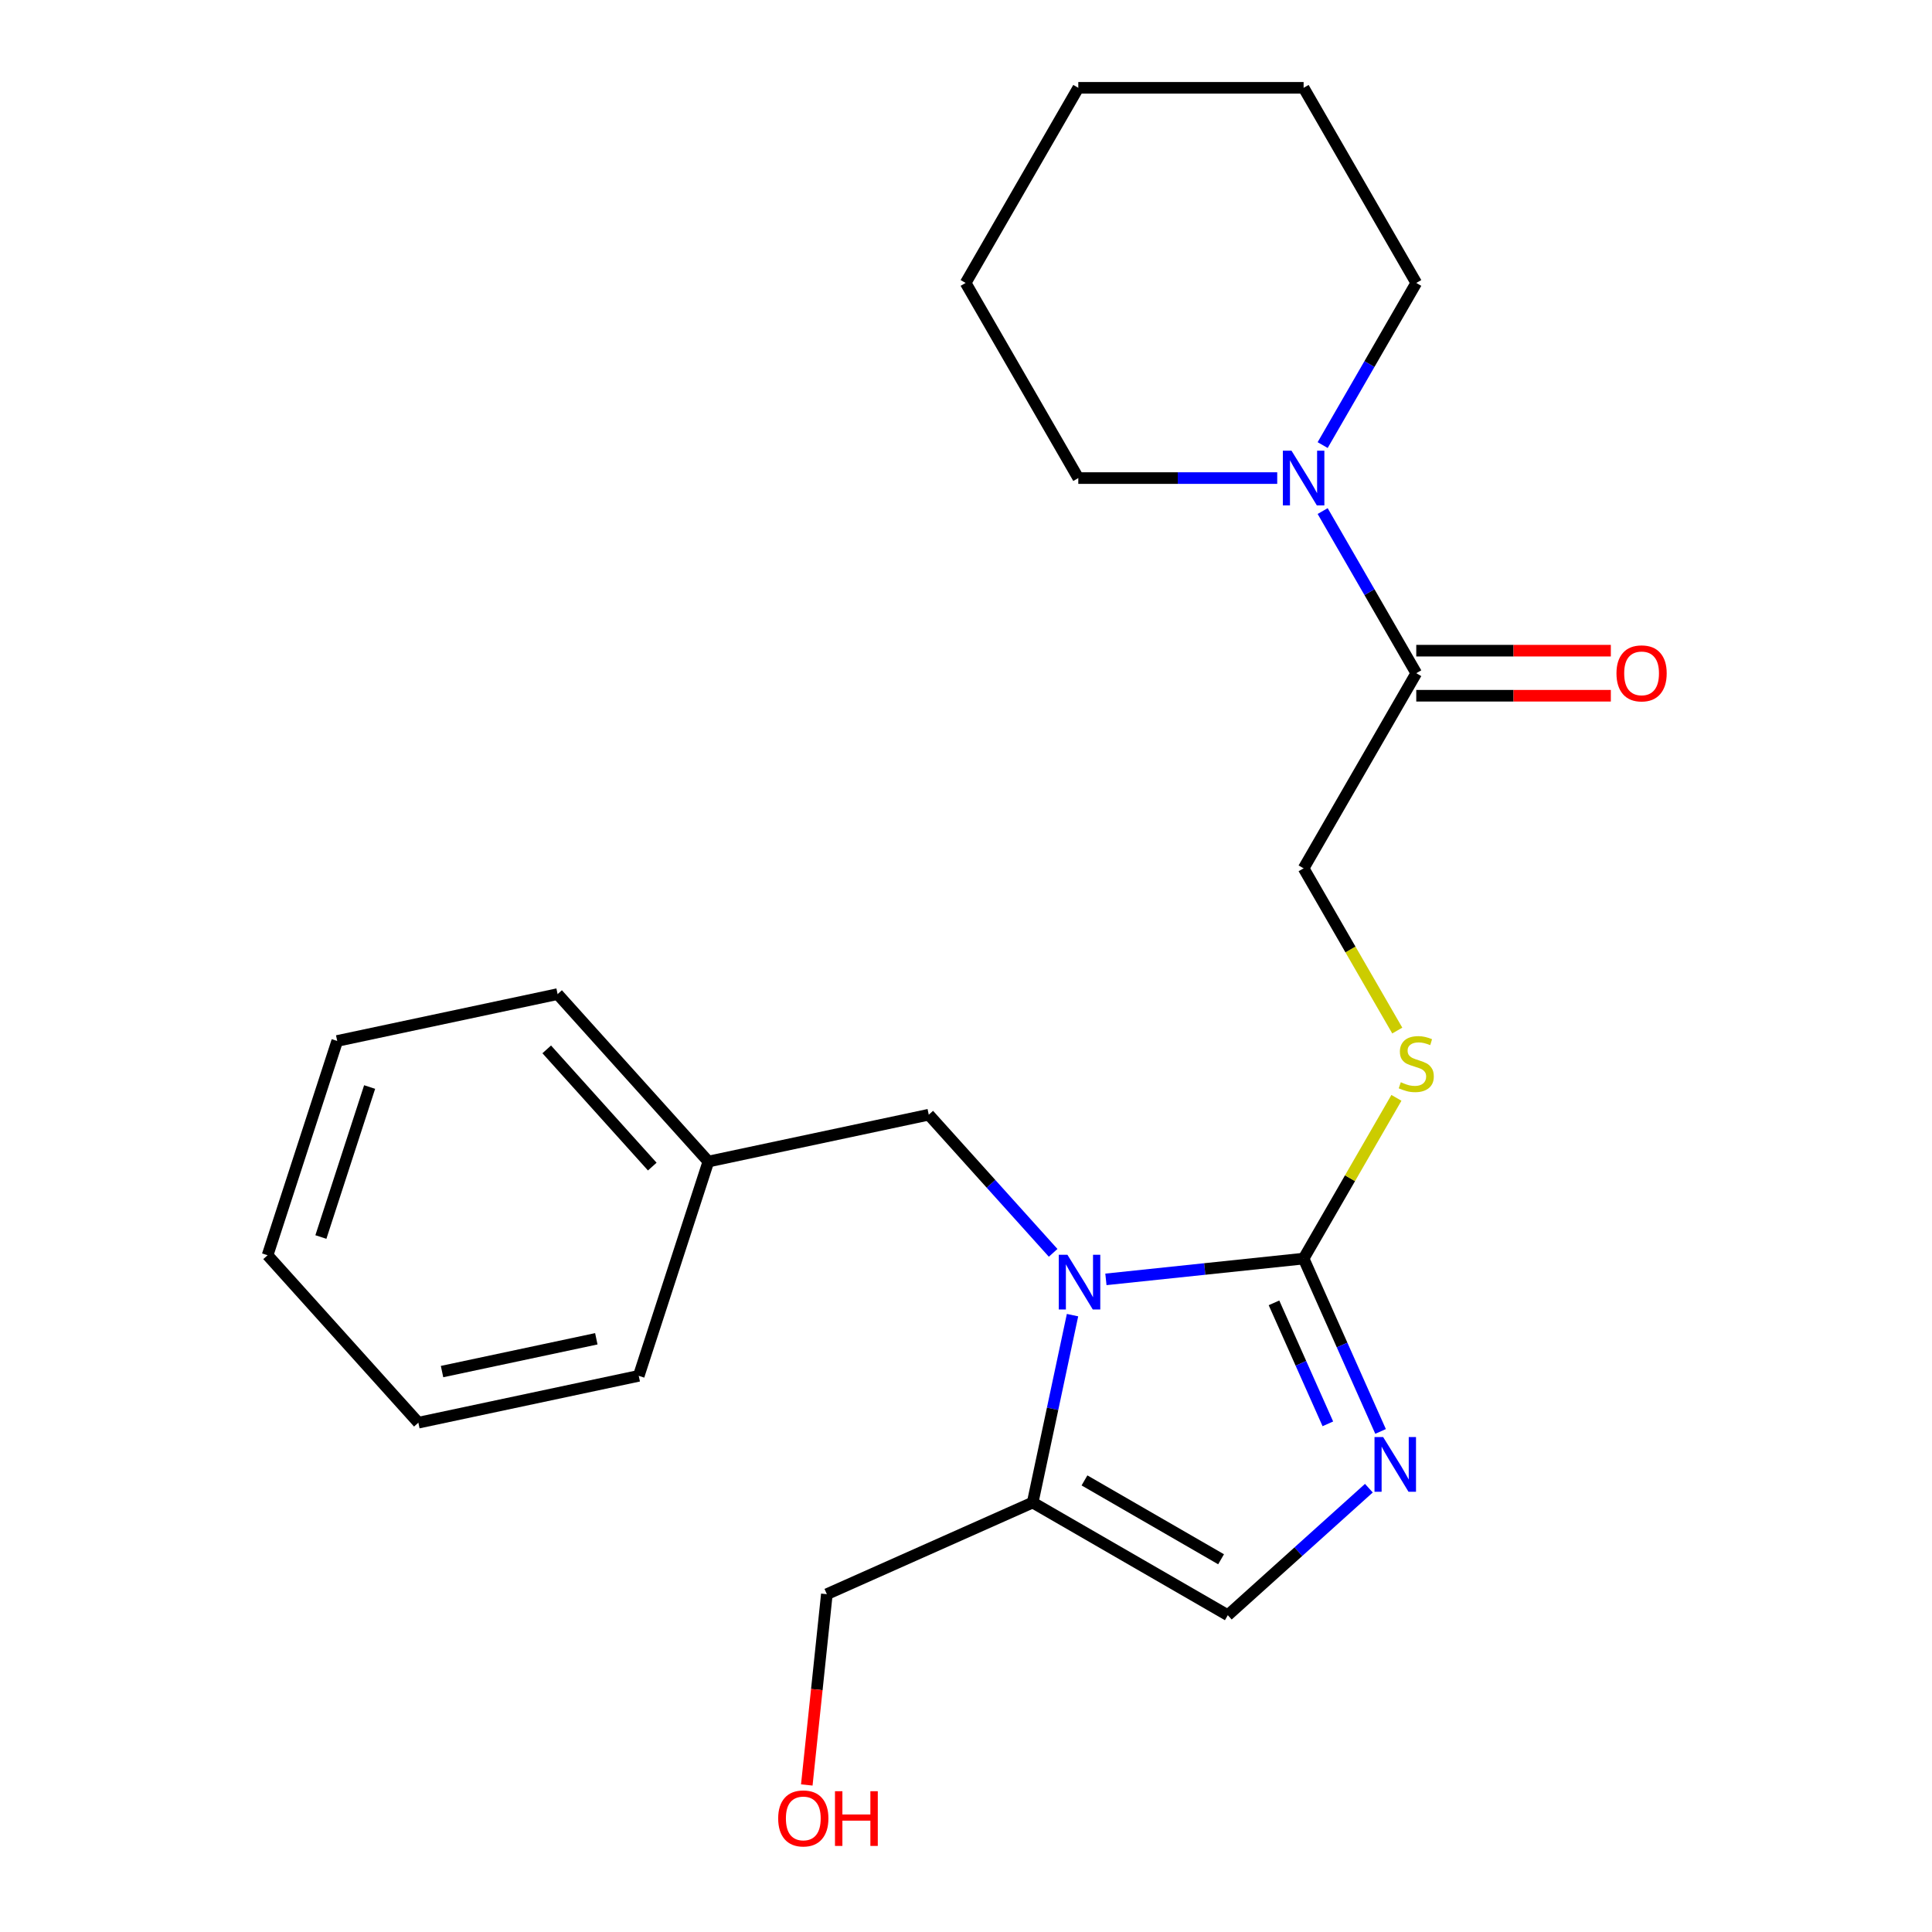 <?xml version='1.0' encoding='iso-8859-1'?>
<svg version='1.1' baseProfile='full'
              xmlns='http://www.w3.org/2000/svg'
                      xmlns:rdkit='http://www.rdkit.org/xml'
                      xmlns:xlink='http://www.w3.org/1999/xlink'
                  xml:space='preserve'
width='1000px' height='1000px' viewBox='0 0 1000 1000'>
<!-- END OF HEADER -->
<rect style='opacity:1.0;fill:#FFFFFF;stroke:none' width='1000' height='1000' x='0' y='0'> </rect>
<path class='bond-0' d='M 572.418,662.201 L 623.583,656.824' style='fill:none;fill-rule:evenodd;stroke:#0000FF;stroke-width:6px;stroke-linecap:butt;stroke-linejoin:miter;stroke-opacity:1' />
<path class='bond-0' d='M 623.583,656.824 L 674.747,651.446' style='fill:none;fill-rule:evenodd;stroke:#000000;stroke-width:6px;stroke-linecap:butt;stroke-linejoin:miter;stroke-opacity:1' />
<path class='bond-2' d='M 555.133,680.712 L 544.824,729.212' style='fill:none;fill-rule:evenodd;stroke:#0000FF;stroke-width:6px;stroke-linecap:butt;stroke-linejoin:miter;stroke-opacity:1' />
<path class='bond-2' d='M 544.824,729.212 L 534.515,777.711' style='fill:none;fill-rule:evenodd;stroke:#000000;stroke-width:6px;stroke-linecap:butt;stroke-linejoin:miter;stroke-opacity:1' />
<path class='bond-7' d='M 545.107,648.47 L 512.917,612.719' style='fill:none;fill-rule:evenodd;stroke:#0000FF;stroke-width:6px;stroke-linecap:butt;stroke-linejoin:miter;stroke-opacity:1' />
<path class='bond-7' d='M 512.917,612.719 L 480.727,576.969' style='fill:none;fill-rule:evenodd;stroke:#000000;stroke-width:6px;stroke-linecap:butt;stroke-linejoin:miter;stroke-opacity:1' />
<path class='bond-1' d='M 674.747,651.446 L 694.663,696.178' style='fill:none;fill-rule:evenodd;stroke:#000000;stroke-width:6px;stroke-linecap:butt;stroke-linejoin:miter;stroke-opacity:1' />
<path class='bond-1' d='M 694.663,696.178 L 714.579,740.911' style='fill:none;fill-rule:evenodd;stroke:#0000FF;stroke-width:6px;stroke-linecap:butt;stroke-linejoin:miter;stroke-opacity:1' />
<path class='bond-1' d='M 659.414,674.353 L 673.355,705.665' style='fill:none;fill-rule:evenodd;stroke:#000000;stroke-width:6px;stroke-linecap:butt;stroke-linejoin:miter;stroke-opacity:1' />
<path class='bond-1' d='M 673.355,705.665 L 687.296,736.978' style='fill:none;fill-rule:evenodd;stroke:#0000FF;stroke-width:6px;stroke-linecap:butt;stroke-linejoin:miter;stroke-opacity:1' />
<path class='bond-6' d='M 674.747,651.446 L 698.766,609.844' style='fill:none;fill-rule:evenodd;stroke:#000000;stroke-width:6px;stroke-linecap:butt;stroke-linejoin:miter;stroke-opacity:1' />
<path class='bond-6' d='M 698.766,609.844 L 722.784,568.243' style='fill:none;fill-rule:evenodd;stroke:#CCCC00;stroke-width:6px;stroke-linecap:butt;stroke-linejoin:miter;stroke-opacity:1' />
<path class='bond-23' d='M 708.526,770.282 L 672.02,803.152' style='fill:none;fill-rule:evenodd;stroke:#0000FF;stroke-width:6px;stroke-linecap:butt;stroke-linejoin:miter;stroke-opacity:1' />
<path class='bond-23' d='M 672.02,803.152 L 635.514,836.023' style='fill:none;fill-rule:evenodd;stroke:#000000;stroke-width:6px;stroke-linecap:butt;stroke-linejoin:miter;stroke-opacity:1' />
<path class='bond-3' d='M 534.515,777.711 L 635.514,836.023' style='fill:none;fill-rule:evenodd;stroke:#000000;stroke-width:6px;stroke-linecap:butt;stroke-linejoin:miter;stroke-opacity:1' />
<path class='bond-3' d='M 561.327,766.258 L 632.026,807.076' style='fill:none;fill-rule:evenodd;stroke:#000000;stroke-width:6px;stroke-linecap:butt;stroke-linejoin:miter;stroke-opacity:1' />
<path class='bond-11' d='M 534.515,777.711 L 427.975,825.146' style='fill:none;fill-rule:evenodd;stroke:#000000;stroke-width:6px;stroke-linecap:butt;stroke-linejoin:miter;stroke-opacity:1' />
<path class='bond-4' d='M 733.058,348.45 L 674.747,449.449' style='fill:none;fill-rule:evenodd;stroke:#000000;stroke-width:6px;stroke-linecap:butt;stroke-linejoin:miter;stroke-opacity:1' />
<path class='bond-5' d='M 733.058,348.45 L 708.832,306.489' style='fill:none;fill-rule:evenodd;stroke:#000000;stroke-width:6px;stroke-linecap:butt;stroke-linejoin:miter;stroke-opacity:1' />
<path class='bond-5' d='M 708.832,306.489 L 684.606,264.527' style='fill:none;fill-rule:evenodd;stroke:#0000FF;stroke-width:6px;stroke-linecap:butt;stroke-linejoin:miter;stroke-opacity:1' />
<path class='bond-9' d='M 733.058,360.113 L 783.412,360.113' style='fill:none;fill-rule:evenodd;stroke:#000000;stroke-width:6px;stroke-linecap:butt;stroke-linejoin:miter;stroke-opacity:1' />
<path class='bond-9' d='M 783.412,360.113 L 833.766,360.113' style='fill:none;fill-rule:evenodd;stroke:#FF0000;stroke-width:6px;stroke-linecap:butt;stroke-linejoin:miter;stroke-opacity:1' />
<path class='bond-9' d='M 733.058,336.788 L 783.412,336.788' style='fill:none;fill-rule:evenodd;stroke:#000000;stroke-width:6px;stroke-linecap:butt;stroke-linejoin:miter;stroke-opacity:1' />
<path class='bond-9' d='M 783.412,336.788 L 833.766,336.788' style='fill:none;fill-rule:evenodd;stroke:#FF0000;stroke-width:6px;stroke-linecap:butt;stroke-linejoin:miter;stroke-opacity:1' />
<path class='bond-12' d='M 684.606,230.376 L 708.832,188.415' style='fill:none;fill-rule:evenodd;stroke:#0000FF;stroke-width:6px;stroke-linecap:butt;stroke-linejoin:miter;stroke-opacity:1' />
<path class='bond-12' d='M 708.832,188.415 L 733.058,146.453' style='fill:none;fill-rule:evenodd;stroke:#000000;stroke-width:6px;stroke-linecap:butt;stroke-linejoin:miter;stroke-opacity:1' />
<path class='bond-13' d='M 661.091,247.452 L 609.608,247.452' style='fill:none;fill-rule:evenodd;stroke:#0000FF;stroke-width:6px;stroke-linecap:butt;stroke-linejoin:miter;stroke-opacity:1' />
<path class='bond-13' d='M 609.608,247.452 L 558.124,247.452' style='fill:none;fill-rule:evenodd;stroke:#000000;stroke-width:6px;stroke-linecap:butt;stroke-linejoin:miter;stroke-opacity:1' />
<path class='bond-8' d='M 723.223,533.412 L 698.985,491.43' style='fill:none;fill-rule:evenodd;stroke:#CCCC00;stroke-width:6px;stroke-linecap:butt;stroke-linejoin:miter;stroke-opacity:1' />
<path class='bond-8' d='M 698.985,491.43 L 674.747,449.449' style='fill:none;fill-rule:evenodd;stroke:#000000;stroke-width:6px;stroke-linecap:butt;stroke-linejoin:miter;stroke-opacity:1' />
<path class='bond-10' d='M 480.727,576.969 L 366.652,601.216' style='fill:none;fill-rule:evenodd;stroke:#000000;stroke-width:6px;stroke-linecap:butt;stroke-linejoin:miter;stroke-opacity:1' />
<path class='bond-15' d='M 366.652,601.216 L 288.616,514.548' style='fill:none;fill-rule:evenodd;stroke:#000000;stroke-width:6px;stroke-linecap:butt;stroke-linejoin:miter;stroke-opacity:1' />
<path class='bond-15' d='M 337.613,603.823 L 282.988,543.155' style='fill:none;fill-rule:evenodd;stroke:#000000;stroke-width:6px;stroke-linecap:butt;stroke-linejoin:miter;stroke-opacity:1' />
<path class='bond-16' d='M 366.652,601.216 L 330.613,712.131' style='fill:none;fill-rule:evenodd;stroke:#000000;stroke-width:6px;stroke-linecap:butt;stroke-linejoin:miter;stroke-opacity:1' />
<path class='bond-14' d='M 427.975,825.146 L 422.785,874.52' style='fill:none;fill-rule:evenodd;stroke:#000000;stroke-width:6px;stroke-linecap:butt;stroke-linejoin:miter;stroke-opacity:1' />
<path class='bond-14' d='M 422.785,874.52 L 417.596,923.895' style='fill:none;fill-rule:evenodd;stroke:#FF0000;stroke-width:6px;stroke-linecap:butt;stroke-linejoin:miter;stroke-opacity:1' />
<path class='bond-18' d='M 733.058,146.453 L 674.747,45.455' style='fill:none;fill-rule:evenodd;stroke:#000000;stroke-width:6px;stroke-linecap:butt;stroke-linejoin:miter;stroke-opacity:1' />
<path class='bond-17' d='M 558.124,247.452 L 499.812,146.453' style='fill:none;fill-rule:evenodd;stroke:#000000;stroke-width:6px;stroke-linecap:butt;stroke-linejoin:miter;stroke-opacity:1' />
<path class='bond-19' d='M 288.616,514.548 L 174.541,538.795' style='fill:none;fill-rule:evenodd;stroke:#000000;stroke-width:6px;stroke-linecap:butt;stroke-linejoin:miter;stroke-opacity:1' />
<path class='bond-20' d='M 330.613,712.131 L 216.539,736.378' style='fill:none;fill-rule:evenodd;stroke:#000000;stroke-width:6px;stroke-linecap:butt;stroke-linejoin:miter;stroke-opacity:1' />
<path class='bond-20' d='M 308.653,692.953 L 228.801,709.926' style='fill:none;fill-rule:evenodd;stroke:#000000;stroke-width:6px;stroke-linecap:butt;stroke-linejoin:miter;stroke-opacity:1' />
<path class='bond-22' d='M 499.812,146.453 L 558.124,45.455' style='fill:none;fill-rule:evenodd;stroke:#000000;stroke-width:6px;stroke-linecap:butt;stroke-linejoin:miter;stroke-opacity:1' />
<path class='bond-25' d='M 674.747,45.455 L 558.124,45.455' style='fill:none;fill-rule:evenodd;stroke:#000000;stroke-width:6px;stroke-linecap:butt;stroke-linejoin:miter;stroke-opacity:1' />
<path class='bond-24' d='M 174.541,538.795 L 138.503,649.71' style='fill:none;fill-rule:evenodd;stroke:#000000;stroke-width:6px;stroke-linecap:butt;stroke-linejoin:miter;stroke-opacity:1' />
<path class='bond-24' d='M 191.319,562.64 L 166.092,640.281' style='fill:none;fill-rule:evenodd;stroke:#000000;stroke-width:6px;stroke-linecap:butt;stroke-linejoin:miter;stroke-opacity:1' />
<path class='bond-21' d='M 216.539,736.378 L 138.503,649.71' style='fill:none;fill-rule:evenodd;stroke:#000000;stroke-width:6px;stroke-linecap:butt;stroke-linejoin:miter;stroke-opacity:1' />
<path  class='atom-0' d='M 552.503 649.476
L 561.783 664.476
Q 562.703 665.956, 564.183 668.636
Q 565.663 671.316, 565.743 671.476
L 565.743 649.476
L 569.503 649.476
L 569.503 677.796
L 565.623 677.796
L 555.663 661.396
Q 554.503 659.476, 553.263 657.276
Q 552.063 655.076, 551.703 654.396
L 551.703 677.796
L 548.023 677.796
L 548.023 649.476
L 552.503 649.476
' fill='#0000FF'/>
<path  class='atom-2' d='M 715.922 743.826
L 725.202 758.826
Q 726.122 760.306, 727.602 762.986
Q 729.082 765.666, 729.162 765.826
L 729.162 743.826
L 732.922 743.826
L 732.922 772.146
L 729.042 772.146
L 719.082 755.746
Q 717.922 753.826, 716.682 751.626
Q 715.482 749.426, 715.122 748.746
L 715.122 772.146
L 711.442 772.146
L 711.442 743.826
L 715.922 743.826
' fill='#0000FF'/>
<path  class='atom-6' d='M 668.487 233.292
L 677.767 248.292
Q 678.687 249.772, 680.167 252.452
Q 681.647 255.132, 681.727 255.292
L 681.727 233.292
L 685.487 233.292
L 685.487 261.612
L 681.607 261.612
L 671.647 245.212
Q 670.487 243.292, 669.247 241.092
Q 668.047 238.892, 667.687 238.212
L 667.687 261.612
L 664.007 261.612
L 664.007 233.292
L 668.487 233.292
' fill='#0000FF'/>
<path  class='atom-7' d='M 725.058 560.167
Q 725.378 560.287, 726.698 560.847
Q 728.018 561.407, 729.458 561.767
Q 730.938 562.087, 732.378 562.087
Q 735.058 562.087, 736.618 560.807
Q 738.178 559.487, 738.178 557.207
Q 738.178 555.647, 737.378 554.687
Q 736.618 553.727, 735.418 553.207
Q 734.218 552.687, 732.218 552.087
Q 729.698 551.327, 728.178 550.607
Q 726.698 549.887, 725.618 548.367
Q 724.578 546.847, 724.578 544.287
Q 724.578 540.727, 726.978 538.527
Q 729.418 536.327, 734.218 536.327
Q 737.498 536.327, 741.218 537.887
L 740.298 540.967
Q 736.898 539.567, 734.338 539.567
Q 731.578 539.567, 730.058 540.727
Q 728.538 541.847, 728.578 543.807
Q 728.578 545.327, 729.338 546.247
Q 730.138 547.167, 731.258 547.687
Q 732.418 548.207, 734.338 548.807
Q 736.898 549.607, 738.418 550.407
Q 739.938 551.207, 741.018 552.847
Q 742.138 554.447, 742.138 557.207
Q 742.138 561.127, 739.498 563.247
Q 736.898 565.327, 732.538 565.327
Q 730.018 565.327, 728.098 564.767
Q 726.218 564.247, 723.978 563.327
L 725.058 560.167
' fill='#CCCC00'/>
<path  class='atom-10' d='M 836.682 348.53
Q 836.682 341.73, 840.042 337.93
Q 843.402 334.13, 849.682 334.13
Q 855.962 334.13, 859.322 337.93
Q 862.682 341.73, 862.682 348.53
Q 862.682 355.41, 859.282 359.33
Q 855.882 363.21, 849.682 363.21
Q 843.442 363.21, 840.042 359.33
Q 836.682 355.45, 836.682 348.53
M 849.682 360.01
Q 854.002 360.01, 856.322 357.13
Q 858.682 354.21, 858.682 348.53
Q 858.682 342.97, 856.322 340.17
Q 854.002 337.33, 849.682 337.33
Q 845.362 337.33, 843.002 340.13
Q 840.682 342.93, 840.682 348.53
Q 840.682 354.25, 843.002 357.13
Q 845.362 360.01, 849.682 360.01
' fill='#FF0000'/>
<path  class='atom-15' d='M 402.784 941.21
Q 402.784 934.41, 406.144 930.61
Q 409.504 926.81, 415.784 926.81
Q 422.064 926.81, 425.424 930.61
Q 428.784 934.41, 428.784 941.21
Q 428.784 948.09, 425.384 952.01
Q 421.984 955.89, 415.784 955.89
Q 409.544 955.89, 406.144 952.01
Q 402.784 948.13, 402.784 941.21
M 415.784 952.69
Q 420.104 952.69, 422.424 949.81
Q 424.784 946.89, 424.784 941.21
Q 424.784 935.65, 422.424 932.85
Q 420.104 930.01, 415.784 930.01
Q 411.464 930.01, 409.104 932.81
Q 406.784 935.61, 406.784 941.21
Q 406.784 946.93, 409.104 949.81
Q 411.464 952.69, 415.784 952.69
' fill='#FF0000'/>
<path  class='atom-15' d='M 432.184 927.13
L 436.024 927.13
L 436.024 939.17
L 450.504 939.17
L 450.504 927.13
L 454.344 927.13
L 454.344 955.45
L 450.504 955.45
L 450.504 942.37
L 436.024 942.37
L 436.024 955.45
L 432.184 955.45
L 432.184 927.13
' fill='#FF0000'/>
</svg>
